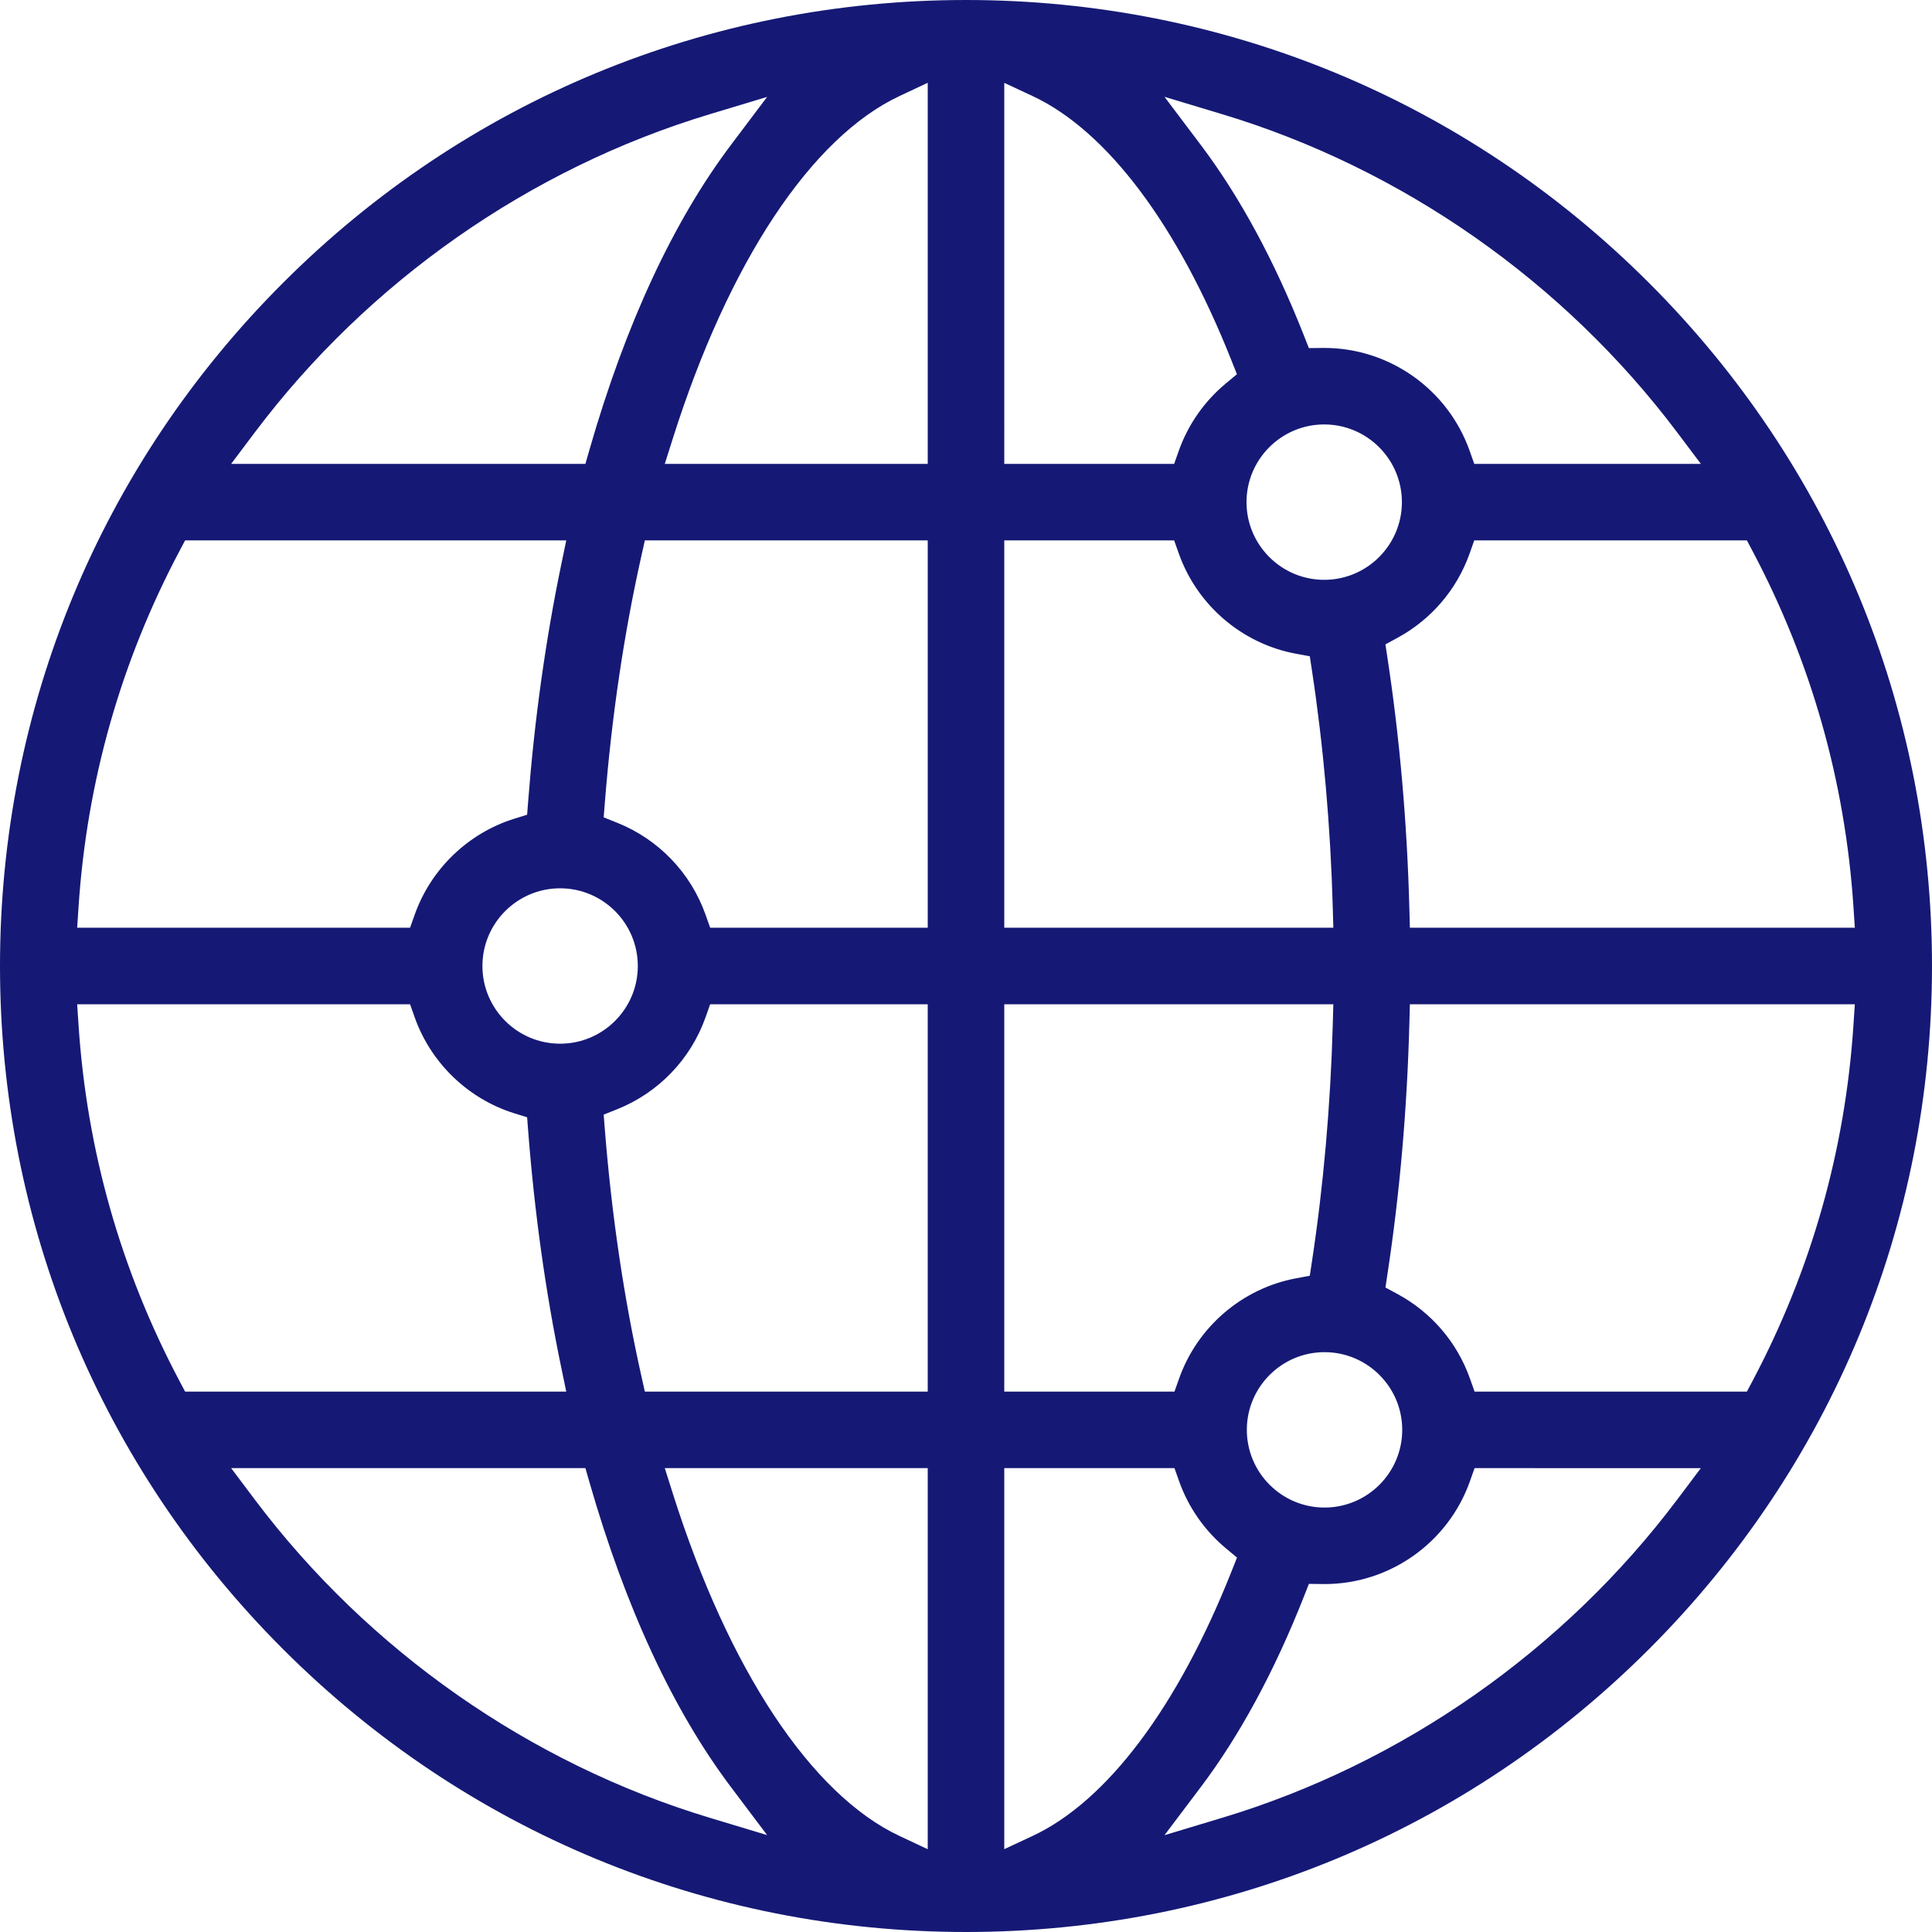 <?xml version="1.0" encoding="iso-8859-1"?>
<!-- Generator: Adobe Illustrator 27.3.1, SVG Export Plug-In . SVG Version: 6.00 Build 0)  -->
<svg version="1.1" xmlns="http://www.w3.org/2000/svg" xmlns:xlink="http://www.w3.org/1999/xlink" x="0px" y="0px"
	 viewBox="0 0 500 500" style="enable-background:new 0 0 500 500;" xml:space="preserve">
<g id="globe-locations">
	<path style="fill:#151975;" d="M250,500c-66.776,0-129.556-26.004-176.776-73.223C26.004,379.558,0,316.778,0,250
		S26.004,120.442,73.224,73.224C120.442,26.004,183.222,0,250,0c66.777,0,129.557,26.004,176.776,73.224
		C473.995,120.442,500,183.222,500,250c0,66.778-26.005,129.559-73.224,176.777C379.557,473.996,316.777,500,250,500z
		 M174.15,386.594c14.428,45.567,35.815,77.849,58.677,88.57l7.268,3.408v-98.621h-68.049L174.15,386.594z M259.904,478.562
		l7.258-3.385c19.316-9.006,37.645-33.383,51.613-68.641l1.361-3.436l-2.84-2.365c-5.543-4.615-9.741-10.627-12.138-17.387
		l-1.205-3.397h-44.05V478.562z M337.452,413.181c-7.637,19.369-16.616,35.956-26.683,49.301l-9.403,12.463l14.947-4.505
		c46.526-14.022,88.333-43.256,117.721-82.318l6.146-8.169H381.62l-1.204,3.397c-5.644,15.913-20.762,26.604-37.619,26.604
		l-4.054-0.05L337.452,413.181z M65.965,388.121c29.369,39.036,71.144,68.261,117.631,82.293l14.934,4.507l-9.384-12.461
		c-14.937-19.834-27.245-46.352-36.583-78.817l-1.062-3.692H59.818L65.965,388.121z M342.787,349.94
		c-11.088,0-20.108,9.02-20.108,20.108c0,11.087,9.02,20.107,20.108,20.107c11.088,0,20.108-9.02,20.108-20.107
		C362.896,358.96,353.875,349.94,342.787,349.94z M364.743,264.872c-0.585,22.14-2.487,43.936-5.657,64.783l-0.539,3.549
		l3.157,1.707c8.749,4.73,15.395,12.486,18.712,21.838l1.205,3.396h70.474l1.438-2.713c15.198-28.678,23.991-59.661,26.136-92.088
		l0.36-5.439H364.874L364.743,264.872z M259.904,360.144h44.05l1.205-3.397c4.744-13.378,16.337-23.31,30.255-25.921l3.559-0.668
		l0.544-3.58c3.001-19.755,4.819-40.424,5.403-61.431l0.146-5.244h-85.162V360.144z M182.586,263.3
		c-3.843,10.835-12.178,19.499-22.867,23.773l-3.489,1.395l0.297,3.746c1.768,22.281,4.953,43.794,9.467,63.943l0.893,3.987h73.208
		v-100.24h-56.305L182.586,263.3z M20.331,265.343c2.144,32.424,10.938,63.408,26.136,92.088l1.437,2.713h98.642l-1.276-6.14
		c-4.06-19.531-6.949-40.19-8.586-61.401l-0.267-3.45l-3.303-1.028c-11.953-3.723-21.592-13.003-25.785-24.825l-1.205-3.396H19.971
		L20.331,265.343z M144.958,229.892c-11.087,0-20.108,9.021-20.108,20.108c0,11.088,9.02,20.108,20.108,20.108
		s20.108-9.02,20.108-20.108C165.066,238.913,156.045,229.892,144.958,229.892z M380.333,143.252
		c-3.308,9.326-9.929,17.068-18.643,21.802l-3.147,1.709l0.538,3.541c3.173,20.854,5.077,42.663,5.662,64.823l0.131,4.968h115.155
		l-0.36-5.439c-2.145-32.427-10.939-63.41-26.136-92.088l-1.438-2.713h-70.558L380.333,143.252z M259.904,240.096h85.162
		l-0.146-5.244c-0.584-21-2.401-41.663-5.399-61.415l-0.545-3.589l-3.569-0.662c-13.953-2.587-25.575-12.524-30.332-25.934
		l-1.205-3.397h-43.966V240.096z M165.994,143.843c-4.514,20.152-7.698,41.665-9.466,63.943l-0.297,3.746l3.489,1.395
		c10.69,4.274,19.025,12.939,22.867,23.773l1.205,3.397h56.305v-100.24l-73.209,0L165.994,143.843z M46.467,142.569
		c-15.197,28.679-23.991,59.661-26.136,92.088l-0.36,5.439h86.154l1.205-3.397c4.192-11.821,13.831-21.1,25.785-24.822l3.304-1.028
		l0.267-3.45c1.638-21.212,4.527-41.871,8.586-61.403l1.276-6.14H47.905L46.467,142.569z M342.704,109.844
		c-11.087,0-20.107,9.021-20.107,20.108c0,11.087,9.02,20.108,20.107,20.108c11.088,0,20.108-9.021,20.108-20.108
		C362.812,118.865,353.792,109.844,342.704,109.844z M342.709,90.046c16.86,0,31.979,10.692,37.625,26.605l1.205,3.397h58.643
		l-6.146-8.169C404.646,72.815,362.837,43.58,316.311,29.56l-14.946-4.504l9.402,12.462c10.068,13.345,19.045,29.932,26.682,49.301
		l1.289,3.269L342.709,90.046z M259.904,120.048h43.966l1.205-3.397c2.408-6.786,6.623-12.814,12.191-17.433l2.85-2.364
		l-1.364-3.442c-13.964-35.229-32.285-59.588-51.589-68.59l-7.258-3.384V120.048z M232.827,24.836
		c-22.862,10.721-44.248,43.004-58.677,88.57l-2.104,6.642h68.049V21.427L232.827,24.836z M183.596,29.586
		C137.11,43.617,95.334,72.842,65.965,111.879l-6.146,8.169h91.681l1.062-3.692c9.34-32.465,21.649-58.982,36.584-78.817
		l9.383-12.461L183.596,29.586z"/>
</g>
<g id="Ebene_1">
</g>
</svg>
